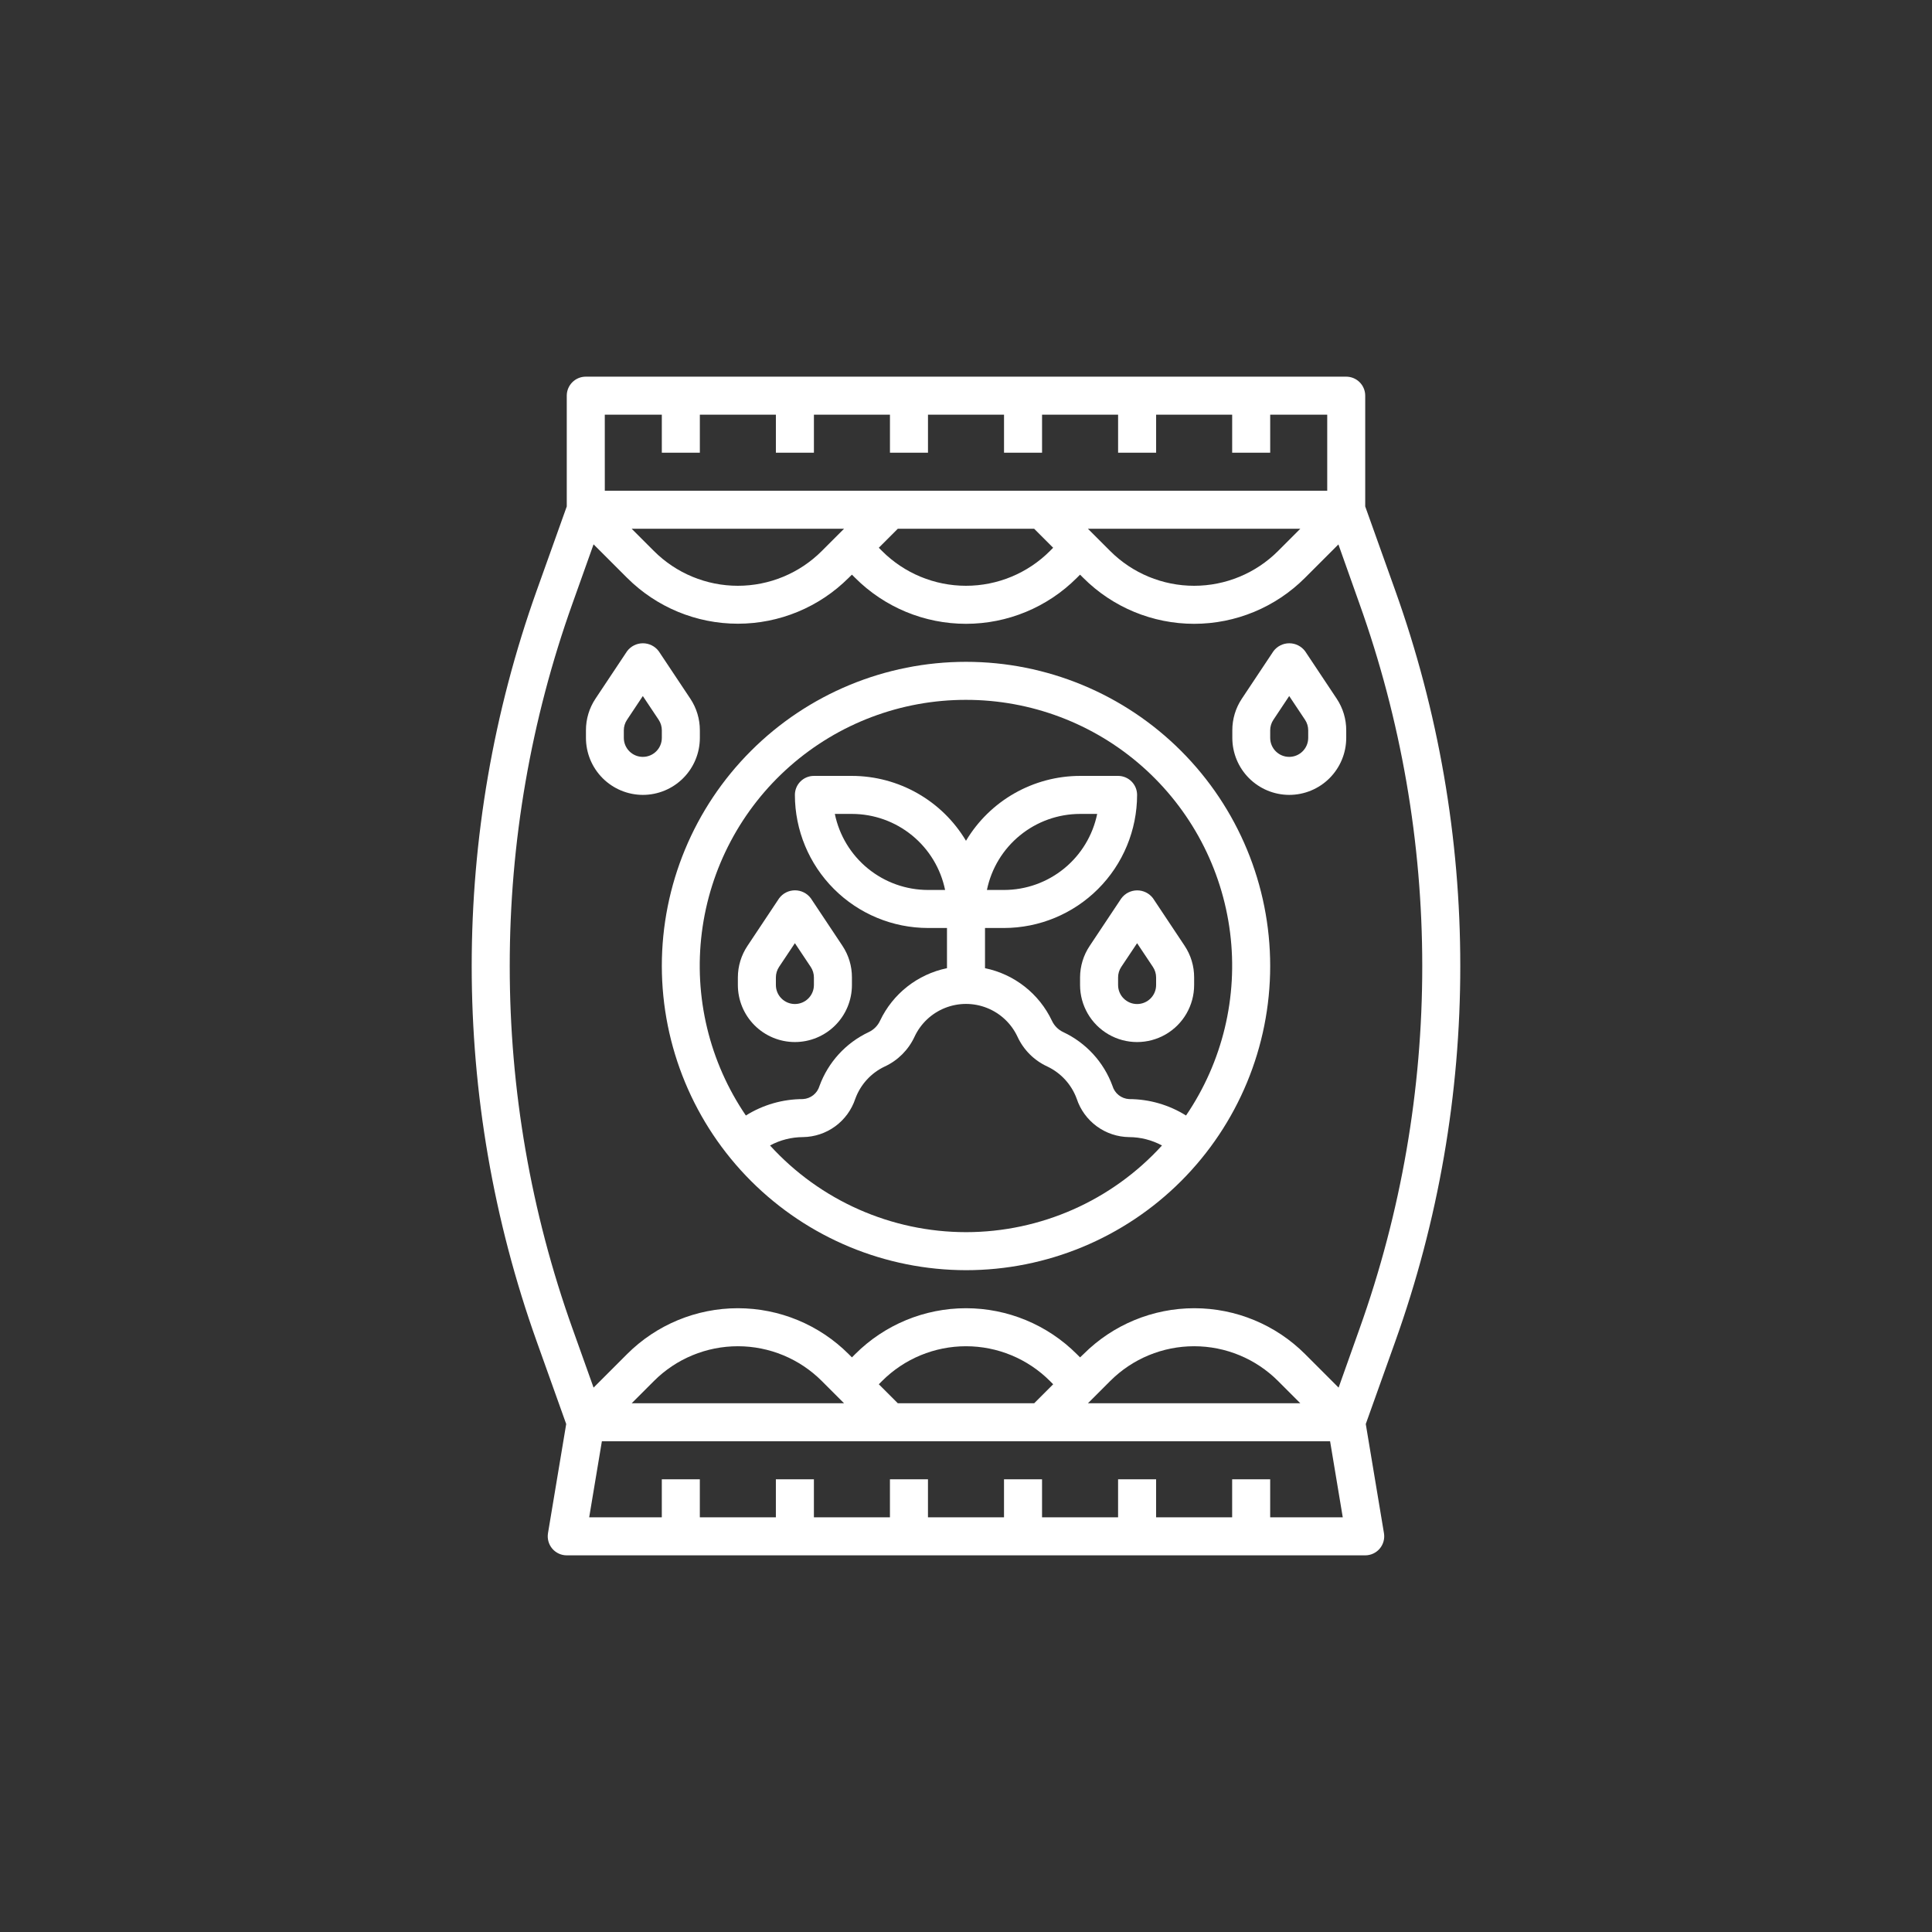 <?xml version="1.0" encoding="UTF-8"?>
<svg width="752pt" height="752pt" version="1.1" viewBox="0 0 752 752" xmlns="http://www.w3.org/2000/svg">
 <rect x="0" y="0" width="752" height="752" fill="#333333" stroke="none"/>
 <g fill="#fff">
  <path d="m568.39 376c0.023-49.816-8.543-99.266-25.316-146.17l-11.684-32.707v-43.109c0-1.965-0.777-3.848-2.168-5.234-1.387-1.387-3.269-2.168-5.231-2.168h-295.99c-4.086 0-7.398 3.312-7.398 7.402v43.109l-11.684 32.707h-0.004c-33.75 94.523-33.75 197.82 0 292.34l11.469 32.105-7.09 42.504h0.004c-0.355 2.148 0.25 4.34 1.656 6s3.473 2.617 5.648 2.613h310.79c2.176 0 4.238-0.957 5.644-2.617 1.402-1.656 2.008-3.852 1.652-5.996l-7.082-42.504 11.469-32.105c16.777-46.906 25.34-96.352 25.316-146.17zm-248.53-161.52c-8.664 8.66-20.41 13.527-32.664 13.527-12.25 0-23.996-4.867-32.66-13.527l-8.672-8.672h82.668zm29.598-8.672h53.07l7.398 7.398-1.273 1.273h0.004c-8.664 8.66-20.414 13.527-32.664 13.527s-23.996-4.867-32.66-13.527l-1.273-1.273zm73.996 0h82.672l-8.672 8.672c-8.664 8.66-20.414 13.527-32.664 13.527s-24-4.867-32.66-13.527zm-188.05-44.398h22.199v14.801h14.801v-14.801h29.598v14.801h14.801v-14.801h29.598v14.801h14.801v-14.801h29.598v14.801h14.801v-14.801h29.598v14.801h14.801v-14.801h29.598v14.801h14.801v-14.801h22.199v29.598h-281.19zm-36.996 214.59c-0.023-48.117 8.25-95.883 24.453-141.19l8.176-22.938 13.039 13.039v-0.004c11.438 11.438 26.953 17.863 43.125 17.863 16.176 0 31.691-6.426 43.129-17.863l1.27-1.234 1.273 1.273c11.438 11.438 26.953 17.863 43.125 17.863 16.176 0 31.688-6.426 43.125-17.863l1.273-1.273 1.273 1.273c11.438 11.438 26.949 17.863 43.125 17.863s31.688-6.426 43.125-17.863l13.039-13.039 8.141 22.938c16.215 45.297 24.5 93.047 24.492 141.16 0.035 48.121-8.227 95.883-24.418 141.2l-8.141 22.902-13.039-13.039c-11.438-11.438-26.949-17.863-43.125-17.863-16.176 0-31.688 6.426-43.125 17.863l-1.348 1.273-1.273-1.273c-11.438-11.438-26.949-17.863-43.125-17.863-16.172 0-31.688 6.426-43.125 17.863l-1.273 1.273-1.273-1.273h0.004c-11.438-11.438-26.953-17.863-43.129-17.863-16.172 0-31.688 6.426-43.125 17.863l-13.035 13.039-8.176-22.902h-0.004c-16.203-45.309-24.477-93.074-24.453-141.2zm130.13 170.2h-82.668l8.672-8.672c8.664-8.664 20.41-13.527 32.66-13.527 12.254 0 24 4.863 32.664 13.527zm20.926 0-7.398-7.398 1.273-1.273c8.664-8.664 20.41-13.527 32.66-13.527s24 4.863 32.664 13.527l1.273 1.273-7.398 7.398zm82.668-8.672h0.004c8.66-8.664 20.41-13.527 32.66-13.527s24 4.863 32.664 13.527l8.672 8.672h-82.668zm62.266 53.07v-14.801h-14.801v14.801h-29.598v-14.801h-14.801v14.801h-29.598v-14.801h-14.801v14.801h-29.598v-14.801h-14.801v14.801h-29.598v-14.801h-14.801v14.801h-29.598v-14.801h-14.801v14.801h-28.266l4.938-29.598 283.45-0.004 4.93 29.598z"/>
  <path d="m376 494.4c31.402 0 61.516-12.477 83.719-34.68s34.68-52.316 34.68-83.719c0-31.398-12.477-61.512-34.68-83.715-22.203-22.207-52.316-34.68-83.719-34.68-31.398 0-61.512 12.473-83.715 34.68-22.207 22.203-34.68 52.316-34.68 83.715 0.039 31.391 12.523 61.484 34.719 83.68 22.195 22.195 52.289 34.68 83.676 34.719zm0-14.801c-29.039-0.02-56.73-12.27-76.281-33.742 3.934-2.121 8.332-3.238 12.801-3.258 4.527-0.055 8.922-1.523 12.574-4.191 3.652-2.672 6.383-6.414 7.812-10.711 2.012-5.543 6.141-10.066 11.477-12.578 5.106-2.367 9.203-6.465 11.574-11.566 2.379-5.121 6.629-9.137 11.875-11.223 5.25-2.09 11.098-2.09 16.344 0 5.246 2.086 9.5 6.102 11.879 11.223 2.359 5.098 6.457 9.195 11.559 11.551 5.336 2.512 9.465 7.035 11.484 12.578 1.422 4.301 4.152 8.047 7.809 10.723 3.652 2.672 8.051 4.141 12.578 4.195 4.469 0.02 8.863 1.137 12.801 3.258-19.551 21.473-47.242 33.723-76.285 33.742zm0-207.19c25.23-0.02 49.598 9.176 68.523 25.855 18.926 16.68 31.109 39.699 34.266 64.727 3.152 25.031-2.945 50.352-17.145 71.203-6.644-4.16-14.32-6.375-22.16-6.391-3.027-0.164-5.617-2.223-6.469-5.129-3.371-9.223-10.246-16.742-19.129-20.926-1.957-0.91-3.527-2.484-4.438-4.441-4.984-10.531-14.633-18.109-26.047-20.453v-15.648h7.398c13.734-0.016 26.898-5.481 36.609-15.191 9.711-9.707 15.172-22.875 15.188-36.609 0-1.961-0.777-3.844-2.168-5.231-1.387-1.387-3.269-2.168-5.231-2.168h-14.801c-18.207 0.031-35.066 9.617-44.398 25.254-9.328-15.637-26.188-25.223-44.398-25.254h-14.797c-4.086 0-7.402 3.312-7.402 7.398 0.016 13.734 5.481 26.902 15.191 36.609 9.711 9.711 22.875 15.176 36.609 15.191h7.398v15.648c-11.414 2.348-21.066 9.922-26.055 20.453-0.906 1.961-2.481 3.531-4.438 4.441-8.883 4.188-15.754 11.711-19.129 20.934-0.848 2.906-3.438 4.957-6.461 5.121-7.852 0.008-15.543 2.223-22.199 6.391-14.203-20.855-20.297-46.18-17.141-71.215 3.156-25.035 15.348-48.055 34.281-64.73 18.934-16.68 43.309-25.867 68.539-25.84zm8.141 73.996c1.715-8.352 6.262-15.855 12.867-21.246 6.602-5.394 14.867-8.344 23.391-8.352h6.66c-1.715 8.352-6.258 15.855-12.863 21.246-6.606 5.394-14.867 8.344-23.395 8.352zm-16.281 0h-6.656c-8.527-0.008-16.789-2.957-23.395-8.352-6.606-5.391-11.148-12.895-12.863-21.246h6.656c8.527 0.008 16.789 2.957 23.395 8.352 6.606 5.391 11.148 12.895 12.867 21.246z"/>
  <path d="m436.44 349.7-12.312 18.5c-2.422 3.625-3.719 7.887-3.731 12.246v2.961c0 7.93 4.231 15.258 11.102 19.223 6.867 3.965 15.328 3.965 22.199 0 6.867-3.965 11.098-11.293 11.098-19.223v-2.961c0.016-4.379-1.273-8.664-3.699-12.312l-12.312-18.5c-1.461-1.945-3.758-3.082-6.188-3.07-2.434 0.012-4.715 1.176-6.156 3.137zm13.559 30.746v2.961c0 4.086-3.316 7.398-7.402 7.398-4.086 0-7.398-3.312-7.398-7.398v-2.961c0-1.461 0.43-2.887 1.242-4.098l6.156-9.223 6.156 9.234c0.809 1.211 1.242 2.633 1.246 4.086z"/>
  <path d="m501.8 309.4c5.887 0 11.535-2.336 15.695-6.5 4.164-4.164 6.504-9.809 6.504-15.699v-2.922c0.012-4.379-1.273-8.664-3.699-12.312l-12.312-18.5c-1.453-1.941-3.734-3.082-6.16-3.082-2.422 0-4.703 1.141-6.156 3.082l-12.312 18.5c-2.426 3.648-3.711 7.934-3.699 12.312v2.922c0 5.879 2.332 11.516 6.481 15.68 4.152 4.16 9.781 6.504 15.66 6.519zm-7.398-25.121c-0.004-1.457 0.43-2.887 1.242-4.098l6.156-9.258 6.156 9.234c0.812 1.215 1.246 2.641 1.242 4.102v2.941c0 4.09-3.312 7.402-7.398 7.402s-7.398-3.312-7.398-7.402z"/>
  <path d="m250.21 309.4c5.887 0 11.535-2.336 15.695-6.5 4.164-4.164 6.504-9.809 6.504-15.699v-2.922c0.012-4.379-1.273-8.664-3.699-12.312l-12.312-18.5c-1.453-1.941-3.734-3.082-6.16-3.082-2.422 0-4.703 1.141-6.156 3.082l-12.312 18.5c-2.426 3.648-3.711 7.934-3.699 12.312v2.922c0 5.879 2.332 11.516 6.481 15.68 4.152 4.16 9.781 6.504 15.66 6.519zm-7.398-25.121c-0.004-1.457 0.43-2.887 1.242-4.098l6.156-9.258 6.156 9.234c0.812 1.215 1.246 2.641 1.242 4.102v2.941c0 4.09-3.312 7.402-7.398 7.402-4.086 0-7.398-3.312-7.398-7.402z"/>
  <path d="m309.4 405.6c5.891 0 11.535-2.34 15.699-6.504 4.164-4.164 6.5-9.809 6.5-15.695v-2.961c0.016-4.379-1.273-8.664-3.699-12.312l-12.312-18.5c-1.449-1.941-3.734-3.082-6.156-3.082s-4.703 1.141-6.156 3.082l-12.312 18.5c-2.445 3.641-3.754 7.926-3.762 12.312v2.961c0 5.887 2.34 11.531 6.504 15.695 4.164 4.164 9.809 6.504 15.695 6.504zm-7.398-25.16c0-1.461 0.434-2.887 1.242-4.098l6.156-9.223 6.156 9.234h0.004c0.809 1.211 1.238 2.633 1.242 4.086v2.961c0 4.086-3.312 7.398-7.402 7.398-4.086 0-7.398-3.312-7.398-7.398z"/>
 </g>
</svg>
